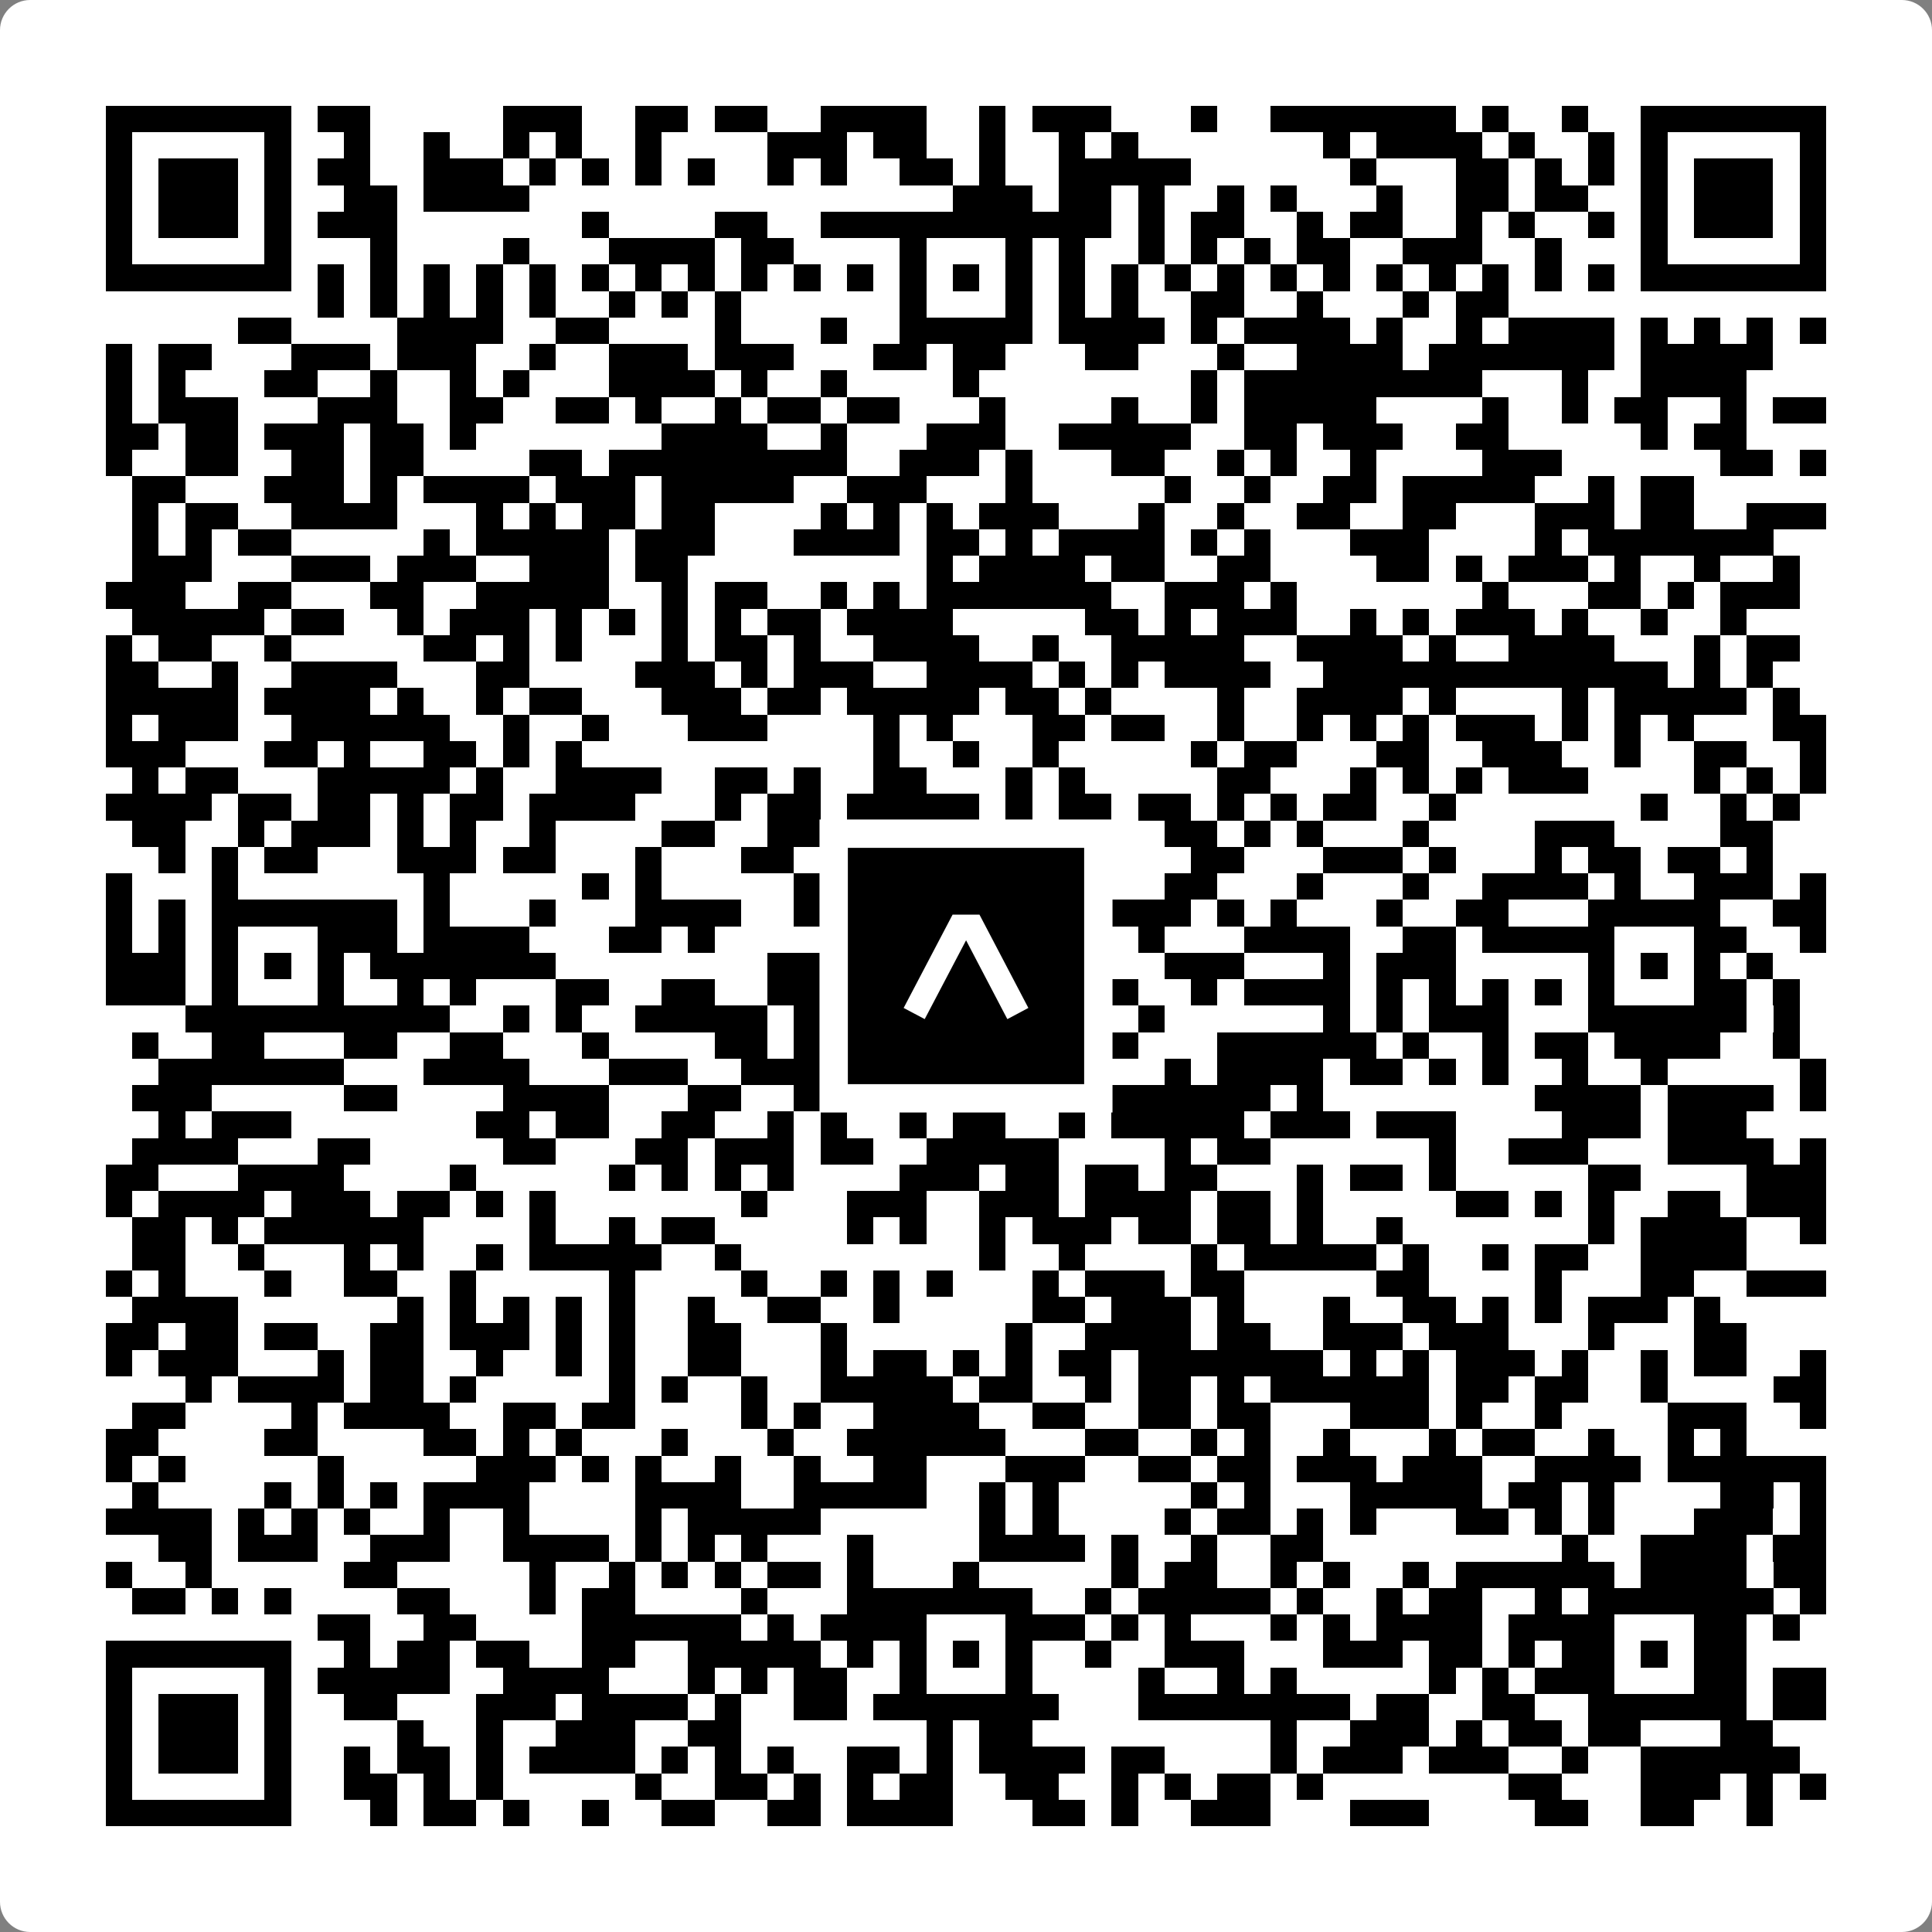 <svg width="512" height="512" viewBox="0 0 512 512" fill="none" xmlns="http://www.w3.org/2000/svg">
    <rect x="0" y="0" width="512" height="512" fill="#808080" stroke="none"/>
    <path d="M0 8C0 3.582 3.582 0 8 0H504C508.418 0 512 3.582 512 8V504C512 508.418 508.418 512 504 512H8C3.582 512 0 508.418 0 504V8Z" fill="white"/>
    <svg xmlns="http://www.w3.org/2000/svg" viewBox="0 0 73 73" shape-rendering="crispEdges" height="512" width="512" x="0" y="0"><path stroke="#000000" d="M4 4.5h7m1 0h2m5 0h3m2 0h2m1 0h2m2 0h4m2 0h1m1 0h3m3 0h1m2 0h7m1 0h1m2 0h1m2 0h7M4 5.5h1m5 0h1m2 0h1m2 0h1m2 0h1m1 0h1m2 0h1m4 0h3m1 0h2m2 0h1m2 0h1m1 0h1m7 0h1m1 0h4m1 0h1m2 0h1m1 0h1m5 0h1M4 6.5h1m1 0h3m1 0h1m1 0h2m2 0h3m1 0h1m1 0h1m1 0h1m1 0h1m2 0h1m1 0h1m2 0h2m1 0h1m2 0h5m6 0h1m3 0h2m1 0h1m1 0h1m1 0h1m1 0h3m1 0h1M4 7.5h1m1 0h3m1 0h1m2 0h2m1 0h4m16 0h3m1 0h2m1 0h1m2 0h1m1 0h1m3 0h1m2 0h2m1 0h2m2 0h1m1 0h3m1 0h1M4 8.5h1m1 0h3m1 0h1m1 0h3m7 0h1m4 0h2m2 0h11m1 0h1m1 0h2m2 0h1m1 0h2m2 0h1m1 0h1m2 0h1m1 0h1m1 0h3m1 0h1M4 9.5h1m5 0h1m3 0h1m4 0h1m3 0h4m1 0h2m4 0h1m3 0h1m1 0h1m2 0h1m1 0h1m1 0h1m1 0h2m2 0h3m2 0h1m3 0h1m5 0h1M4 10.5h7m1 0h1m1 0h1m1 0h1m1 0h1m1 0h1m1 0h1m1 0h1m1 0h1m1 0h1m1 0h1m1 0h1m1 0h1m1 0h1m1 0h1m1 0h1m1 0h1m1 0h1m1 0h1m1 0h1m1 0h1m1 0h1m1 0h1m1 0h1m1 0h1m1 0h1m1 0h7M12 11.5h1m1 0h1m1 0h1m1 0h1m1 0h1m2 0h1m1 0h1m1 0h1m6 0h1m3 0h1m1 0h1m1 0h1m2 0h2m2 0h1m3 0h1m1 0h2M9 12.5h2m4 0h4m2 0h2m4 0h1m3 0h1m2 0h5m1 0h4m1 0h1m1 0h4m1 0h1m2 0h1m1 0h4m1 0h1m1 0h1m1 0h1m1 0h1M4 13.5h1m1 0h2m3 0h3m1 0h3m2 0h1m2 0h3m1 0h3m3 0h2m1 0h2m3 0h2m3 0h1m2 0h4m1 0h7m1 0h5M4 14.5h1m1 0h1m3 0h2m2 0h1m2 0h1m1 0h1m3 0h4m1 0h1m2 0h1m4 0h1m8 0h1m1 0h9m3 0h1m2 0h4M4 15.5h1m1 0h3m3 0h3m2 0h2m2 0h2m1 0h1m2 0h1m1 0h2m1 0h2m3 0h1m4 0h1m2 0h1m1 0h5m4 0h1m2 0h1m1 0h2m2 0h1m1 0h2M4 16.5h2m1 0h2m1 0h3m1 0h2m1 0h1m7 0h4m2 0h1m3 0h3m2 0h5m2 0h2m1 0h3m2 0h2m5 0h1m1 0h2M4 17.5h1m2 0h2m2 0h2m1 0h2m4 0h2m1 0h9m2 0h3m1 0h1m3 0h2m2 0h1m1 0h1m2 0h1m4 0h3m6 0h2m1 0h1M5 18.5h2m3 0h3m1 0h1m1 0h4m1 0h3m1 0h5m2 0h3m3 0h1m5 0h1m2 0h1m2 0h2m1 0h5m2 0h1m1 0h2M5 19.5h1m1 0h2m2 0h4m3 0h1m1 0h1m1 0h2m1 0h2m4 0h1m1 0h1m1 0h1m1 0h3m3 0h1m2 0h1m2 0h2m2 0h2m3 0h3m1 0h2m2 0h3M5 20.5h1m1 0h1m1 0h2m5 0h1m1 0h5m1 0h3m3 0h4m1 0h2m1 0h1m1 0h4m1 0h1m1 0h1m3 0h3m4 0h1m1 0h7M5 21.5h3m3 0h3m1 0h3m2 0h3m1 0h2m9 0h1m1 0h4m1 0h2m2 0h2m4 0h2m1 0h1m1 0h3m1 0h1m2 0h1m2 0h1M4 22.5h3m2 0h2m3 0h2m2 0h5m2 0h1m1 0h2m2 0h1m1 0h1m1 0h7m2 0h3m1 0h1m7 0h1m3 0h2m1 0h1m1 0h3M5 23.5h5m1 0h2m2 0h1m1 0h3m1 0h1m1 0h1m1 0h1m1 0h1m1 0h2m1 0h4m5 0h2m1 0h1m1 0h3m2 0h1m1 0h1m1 0h3m1 0h1m2 0h1m2 0h1M4 24.5h1m1 0h2m2 0h1m5 0h2m1 0h1m1 0h1m3 0h1m1 0h2m1 0h1m2 0h4m2 0h1m2 0h5m2 0h4m1 0h1m2 0h4m3 0h1m1 0h2M4 25.5h2m2 0h1m2 0h4m3 0h2m4 0h3m1 0h1m1 0h3m2 0h4m1 0h1m1 0h1m1 0h4m2 0h13m1 0h1m1 0h1M4 26.5h5m1 0h4m1 0h1m2 0h1m1 0h2m3 0h3m1 0h2m1 0h5m1 0h2m1 0h1m4 0h1m2 0h4m1 0h1m4 0h1m1 0h5m1 0h1M4 27.5h1m1 0h3m2 0h6m2 0h1m2 0h1m3 0h3m4 0h1m1 0h1m3 0h2m1 0h2m2 0h1m2 0h1m1 0h1m1 0h1m1 0h3m1 0h1m1 0h1m1 0h1m3 0h2M4 28.5h3m3 0h2m1 0h1m2 0h2m1 0h1m1 0h1m11 0h1m2 0h1m2 0h1m5 0h1m1 0h2m3 0h2m2 0h3m2 0h1m2 0h2m2 0h1M5 29.5h1m1 0h2m3 0h5m1 0h1m2 0h4m2 0h2m1 0h1m2 0h2m3 0h1m1 0h1m5 0h2m3 0h1m1 0h1m1 0h1m1 0h3m4 0h1m1 0h1m1 0h1M4 30.5h4m1 0h2m1 0h2m1 0h1m1 0h2m1 0h4m3 0h1m1 0h2m1 0h5m1 0h1m1 0h2m1 0h2m1 0h1m1 0h1m1 0h2m2 0h1m7 0h1m2 0h1m1 0h1M5 31.5h2m2 0h1m1 0h3m1 0h1m1 0h1m2 0h1m4 0h2m2 0h3m1 0h2m1 0h1m2 0h2m3 0h2m1 0h1m1 0h1m3 0h1m4 0h3m4 0h2M6 32.5h1m1 0h1m1 0h2m3 0h3m1 0h2m3 0h1m3 0h2m7 0h1m1 0h3m3 0h2m3 0h3m1 0h1m3 0h1m1 0h2m1 0h2m1 0h1M4 33.5h1m3 0h1m7 0h1m5 0h1m1 0h1m5 0h1m2 0h1m2 0h3m2 0h1m2 0h2m3 0h1m3 0h1m2 0h4m1 0h1m2 0h3m1 0h1M4 34.5h1m1 0h1m1 0h7m1 0h1m3 0h1m3 0h4m2 0h1m1 0h7m2 0h4m1 0h1m1 0h1m3 0h1m2 0h2m3 0h5m2 0h2M4 35.5h1m1 0h1m1 0h1m3 0h3m1 0h4m3 0h2m1 0h1m4 0h1m2 0h1m3 0h1m2 0h1m1 0h1m3 0h4m2 0h2m1 0h5m3 0h2m2 0h1M4 36.5h3m1 0h1m1 0h1m1 0h1m1 0h7m8 0h4m1 0h1m1 0h1m1 0h1m1 0h1m3 0h3m3 0h1m1 0h3m5 0h1m1 0h1m1 0h1m1 0h1M4 37.5h3m1 0h1m3 0h1m2 0h1m1 0h1m3 0h2m2 0h2m2 0h6m3 0h2m1 0h2m2 0h1m1 0h4m1 0h1m1 0h1m1 0h1m1 0h1m1 0h1m3 0h2m1 0h1M7 38.5h10m2 0h1m1 0h1m2 0h5m1 0h1m1 0h1m1 0h6m1 0h1m1 0h1m6 0h1m1 0h1m1 0h3m3 0h6m1 0h1M5 39.5h1m2 0h2m3 0h2m2 0h2m3 0h1m4 0h2m1 0h1m1 0h4m6 0h1m3 0h6m1 0h1m2 0h1m1 0h2m1 0h4m2 0h1M6 40.5h7m3 0h4m3 0h3m2 0h5m1 0h1m6 0h1m2 0h1m1 0h4m1 0h2m1 0h1m1 0h1m2 0h1m2 0h1m5 0h1M5 41.5h3m5 0h2m4 0h4m3 0h2m2 0h1m2 0h1m1 0h1m2 0h1m1 0h8m1 0h1m8 0h4m1 0h4m1 0h1M6 42.5h1m1 0h3m7 0h2m1 0h2m2 0h2m2 0h1m1 0h1m2 0h1m1 0h2m2 0h1m1 0h5m1 0h3m1 0h3m4 0h3m1 0h3M5 43.5h4m3 0h2m5 0h2m3 0h2m1 0h3m1 0h2m2 0h5m4 0h1m1 0h2m6 0h1m2 0h3m3 0h4m1 0h1M4 44.5h2m3 0h4m4 0h1m5 0h1m1 0h1m1 0h1m1 0h1m4 0h3m1 0h2m1 0h2m1 0h2m3 0h1m1 0h2m1 0h1m5 0h2m4 0h3M4 45.5h1m1 0h4m1 0h3m1 0h2m1 0h1m1 0h1m7 0h1m3 0h3m2 0h3m1 0h4m1 0h2m1 0h1m5 0h2m1 0h1m1 0h1m2 0h2m1 0h3M5 46.5h2m1 0h1m1 0h6m4 0h1m2 0h1m1 0h2m5 0h1m1 0h1m2 0h1m1 0h3m1 0h2m1 0h2m1 0h1m2 0h1m7 0h1m1 0h4m2 0h1M5 47.5h2m2 0h1m3 0h1m1 0h1m2 0h1m1 0h5m2 0h1m9 0h1m2 0h1m4 0h1m1 0h5m1 0h1m2 0h1m1 0h2m2 0h4M4 48.5h1m1 0h1m3 0h1m2 0h2m2 0h1m5 0h1m4 0h1m2 0h1m1 0h1m1 0h1m3 0h1m1 0h3m1 0h2m5 0h2m4 0h1m3 0h2m2 0h3M5 49.5h4m6 0h1m1 0h1m1 0h1m1 0h1m1 0h1m2 0h1m2 0h2m2 0h1m5 0h2m1 0h3m1 0h1m3 0h1m2 0h2m1 0h1m1 0h1m1 0h3m1 0h1M4 50.5h2m1 0h2m1 0h2m2 0h2m1 0h3m1 0h1m1 0h1m2 0h2m3 0h1m6 0h1m2 0h4m1 0h2m2 0h3m1 0h3m3 0h1m3 0h2M4 51.5h1m1 0h3m3 0h1m1 0h2m2 0h1m2 0h1m1 0h1m2 0h2m3 0h1m1 0h2m1 0h1m1 0h1m1 0h2m1 0h7m1 0h1m1 0h1m1 0h3m1 0h1m2 0h1m1 0h2m2 0h1M7 52.5h1m1 0h4m1 0h2m1 0h1m5 0h1m1 0h1m2 0h1m2 0h5m1 0h2m2 0h1m1 0h2m1 0h1m1 0h6m1 0h2m1 0h2m2 0h1m4 0h2M5 53.5h2m4 0h1m1 0h4m2 0h2m1 0h2m4 0h1m1 0h1m2 0h4m2 0h2m2 0h2m1 0h2m3 0h3m1 0h1m2 0h1m4 0h3m2 0h1M4 54.5h2m4 0h2m4 0h2m1 0h1m1 0h1m3 0h1m3 0h1m2 0h6m3 0h2m2 0h1m1 0h1m2 0h1m3 0h1m1 0h2m2 0h1m2 0h1m1 0h1M4 55.5h1m1 0h1m5 0h1m5 0h3m1 0h1m1 0h1m2 0h1m2 0h1m2 0h2m3 0h3m2 0h2m1 0h2m1 0h3m1 0h3m2 0h4m1 0h6M5 56.5h1m4 0h1m1 0h1m1 0h1m1 0h4m4 0h4m2 0h5m2 0h1m1 0h1m5 0h1m1 0h1m3 0h5m1 0h2m1 0h1m4 0h2m1 0h1M4 57.5h4m1 0h1m1 0h1m1 0h1m2 0h1m2 0h1m4 0h1m1 0h5m6 0h1m1 0h1m4 0h1m1 0h2m1 0h1m1 0h1m3 0h2m1 0h1m1 0h1m3 0h3m1 0h1M6 58.5h2m1 0h3m2 0h3m2 0h4m1 0h1m1 0h1m1 0h1m3 0h1m4 0h4m1 0h1m2 0h1m2 0h2m9 0h1m2 0h4m1 0h2M4 59.5h1m2 0h1m5 0h2m5 0h1m2 0h1m1 0h1m1 0h1m1 0h2m1 0h1m3 0h1m5 0h1m1 0h2m2 0h1m1 0h1m2 0h1m1 0h6m1 0h4m1 0h2M5 60.5h2m1 0h1m1 0h1m4 0h2m3 0h1m1 0h2m4 0h1m3 0h7m2 0h1m1 0h5m1 0h1m2 0h1m1 0h2m2 0h1m1 0h7m1 0h1M12 61.5h2m2 0h2m4 0h6m1 0h1m1 0h4m3 0h3m1 0h1m1 0h1m3 0h1m1 0h1m1 0h4m1 0h4m3 0h2m1 0h1M4 62.5h7m2 0h1m1 0h2m1 0h2m2 0h2m2 0h5m1 0h1m1 0h1m1 0h1m1 0h1m2 0h1m2 0h3m3 0h3m1 0h2m1 0h1m1 0h2m1 0h1m1 0h2M4 63.5h1m5 0h1m1 0h5m2 0h4m3 0h1m1 0h1m1 0h2m2 0h1m3 0h1m4 0h1m2 0h1m1 0h1m5 0h1m1 0h1m1 0h3m3 0h2m1 0h2M4 64.5h1m1 0h3m1 0h1m2 0h2m3 0h3m1 0h4m1 0h1m2 0h2m1 0h7m3 0h8m1 0h2m2 0h2m2 0h6m1 0h2M4 65.5h1m1 0h3m1 0h1m4 0h1m2 0h1m2 0h3m2 0h2m7 0h1m1 0h2m9 0h1m2 0h3m1 0h1m1 0h2m1 0h2m3 0h2M4 66.5h1m1 0h3m1 0h1m2 0h1m1 0h2m1 0h1m1 0h4m1 0h1m1 0h1m1 0h1m2 0h2m1 0h1m1 0h4m1 0h2m4 0h1m1 0h3m1 0h3m2 0h1m2 0h6M4 67.5h1m5 0h1m2 0h2m1 0h1m1 0h1m5 0h1m2 0h2m1 0h1m1 0h1m1 0h2m2 0h2m2 0h1m1 0h1m1 0h2m1 0h1m7 0h2m3 0h3m1 0h1m1 0h1M4 68.5h7m3 0h1m1 0h2m1 0h1m2 0h1m2 0h2m2 0h2m1 0h4m3 0h2m1 0h1m2 0h3m3 0h3m4 0h2m2 0h2m2 0h1"/></svg>

    <rect x="220.932" y="220.932" width="70.137" height="70.137" fill="black" stroke="white" stroke-width="7.514"/>
    <svg x="220.932" y="220.932" width="70.137" height="70.137" viewBox="0 0 116 116" fill="none" xmlns="http://www.w3.org/2000/svg">
      <path d="M63.911 35.496L52.114 35.496L30.667 76.393L39.902 81.271L58.033 46.739L76.117 81.283L85.333 76.385L63.911 35.496Z" fill="white"/>
    </svg>
  </svg>